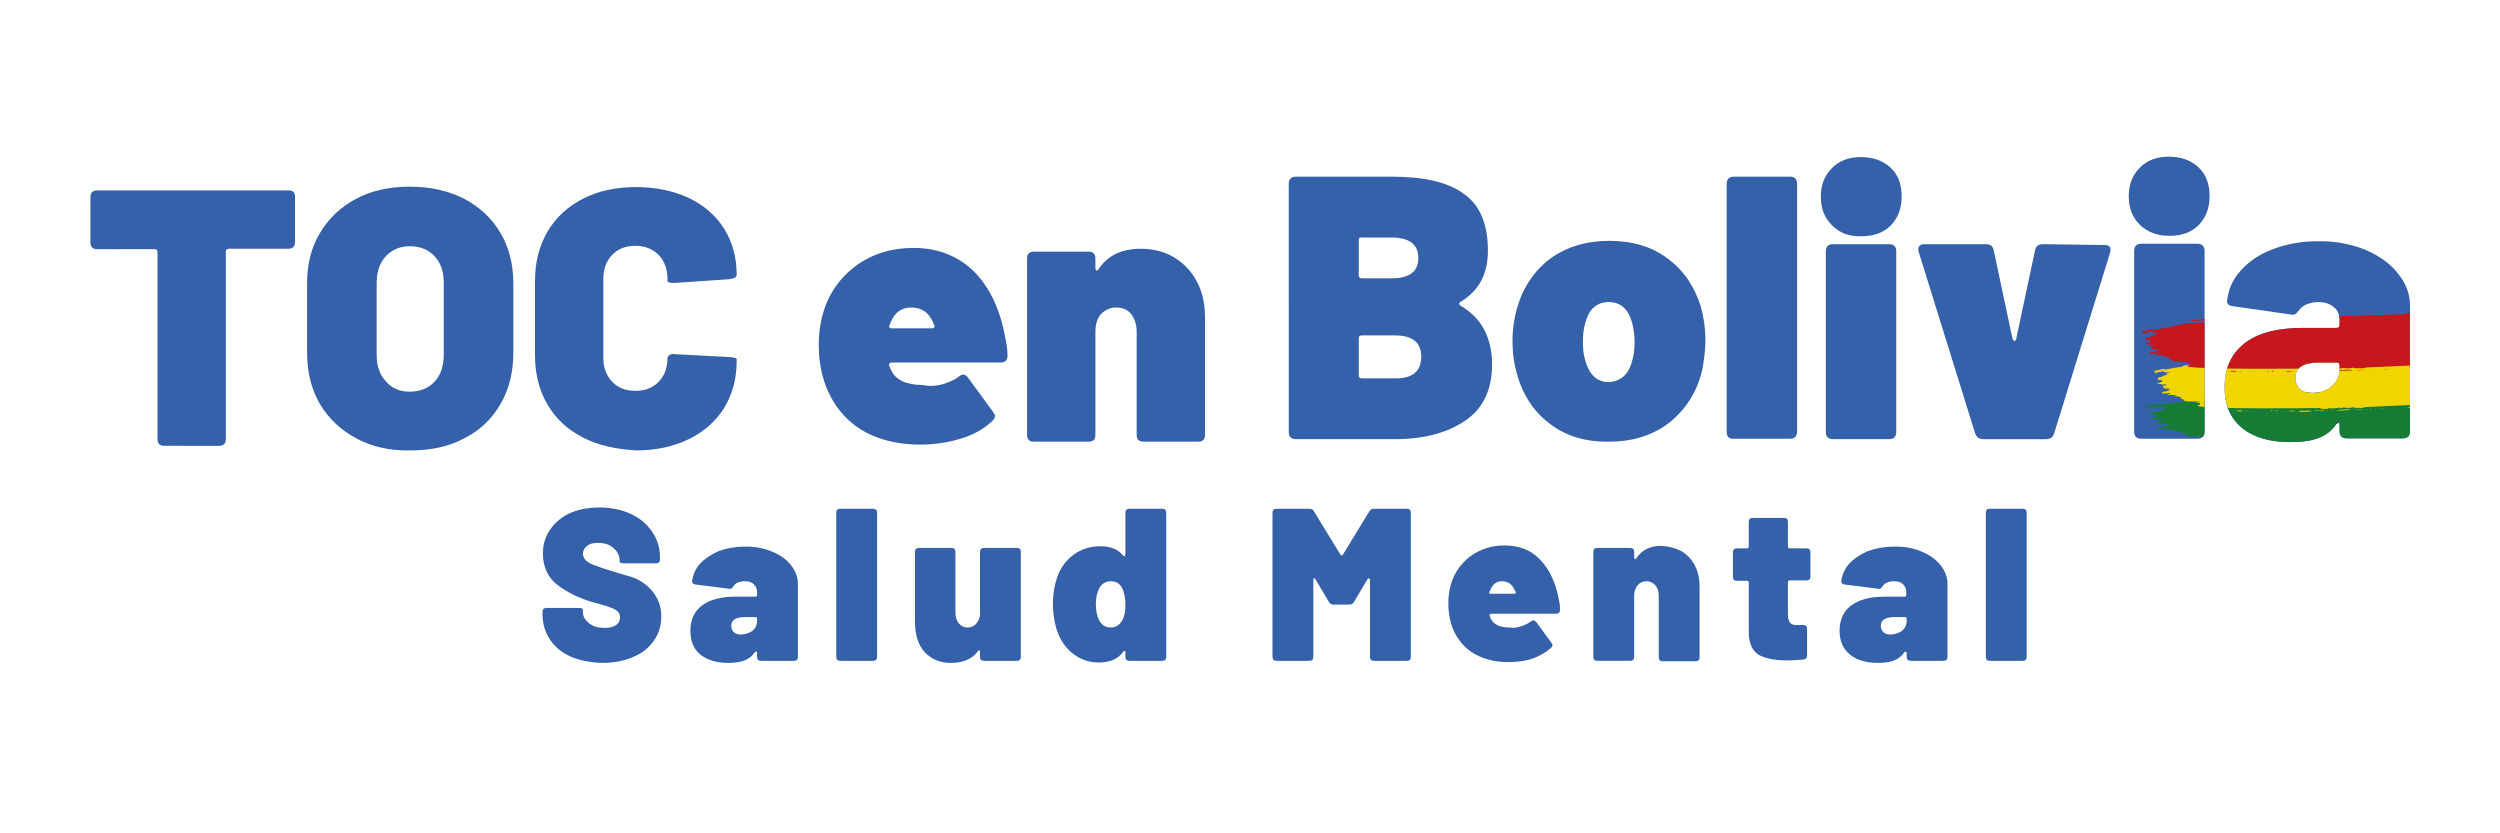 <?xml version="1.0" encoding="utf-8"?>
<!-- Generator: Adobe Illustrator 25.2.1, SVG Export Plug-In . SVG Version: 6.00 Build 0)  -->
<svg version="1.1" id="Capa_8" xmlns="http://www.w3.org/2000/svg" xmlns:xlink="http://www.w3.org/1999/xlink" x="0px" y="0px"
	 viewBox="0 0 600 200" style="enable-background:new 0 0 600 200;" xml:space="preserve">
<style type="text/css">
	.st0{fill:#3461AA;}
	.st1{clip-path:url(#SVGID_2_);fill:#3461AA;}
	.st2{clip-path:url(#SVGID_4_);}
	.st3{fill-rule:evenodd;clip-rule:evenodd;fill:#167C35;}
	.st4{clip-path:url(#SVGID_6_);}
	.st5{fill-rule:evenodd;clip-rule:evenodd;fill:#F1D500;}
	.st6{clip-path:url(#SVGID_8_);}
	.st7{fill-rule:evenodd;clip-rule:evenodd;fill:#C6161E;}
</style>
<g>
	<g>
		<g>
			<g>
				<path class="st0" d="M350.2,72.9c0,0.2,0.1,0.3,0.4,0.5c2.5,1.5,4.4,3.4,5.6,5.7c1.2,2.3,1.9,5.1,1.9,8.3
					c0,6.2-2.2,10.7-6.5,13.6c-4.3,2.9-9.9,4.4-16.8,4.4h-23.8c-1.1,0-1.7-0.6-1.7-1.7V44.1c0-1.1,0.6-1.7,1.7-1.7h23
					c7.7,0,13.5,1.3,17.3,4.1c3.9,2.7,5.8,7.3,5.8,13.7c0,5.6-2.2,9.6-6.5,12.2C350.3,72.6,350.2,72.7,350.2,72.9z M326.1,57.6v8.5
					c0,0.5,0.3,0.7,0.7,0.7h7.1c4.4,0,6.5-1.6,6.5-4.9c0-3.3-2.2-4.9-6.5-4.9h-7.1C326.3,56.9,326.1,57.2,326.1,57.6z M341.1,85.6
					c0-3.4-2.1-5.1-6.3-5.1h-8c-0.5,0-0.7,0.3-0.7,0.7v8.9c0,0.5,0.3,0.7,0.7,0.7h7.9C339,90.9,341.1,89.1,341.1,85.6z"/>
				<path class="st0" d="M371.7,101.5c-3.9-3-6.5-7.2-7.8-12.4c-0.6-2.2-0.9-4.5-0.9-7.2c0-2.9,0.4-5.6,1.1-8
					c1.4-4.9,4.1-8.9,7.9-11.8c3.9-2.8,8.6-4.3,14.2-4.3s10.3,1.4,14.1,4.3c3.8,2.8,6.4,6.7,7.9,11.5c0.7,2.5,1.1,5.2,1.1,8
					c0,2.3-0.3,4.5-0.7,6.9c-1.2,5.4-3.9,9.6-7.8,12.8c-3.9,3.1-8.8,4.7-14.6,4.7C380.4,106.1,375.6,104.6,371.7,101.5z M389.9,90.1
					c1-1,1.6-2.4,2-4.2c0.3-1.1,0.4-2.5,0.4-4c0-1.4-0.2-2.7-0.5-4.1c-0.9-3.6-2.8-5.3-5.7-5.3c-3,0-4.9,1.8-5.7,5.3
					c-0.3,1-0.5,2.4-0.5,4.1c0,1.5,0.1,2.9,0.4,4c0.9,3.8,2.8,5.8,5.8,5.8C387.7,91.6,388.9,91.1,389.9,90.1z"/>
				<path class="st0" d="M414.4,103.7V44.1c0-1.1,0.6-1.7,1.7-1.7h13.5c1.1,0,1.7,0.6,1.7,1.7v59.5c0,1.1-0.6,1.7-1.7,1.7h-13.5
					C415,105.4,414.4,104.8,414.4,103.7z"/>
				<path class="st0" d="M439.7,54.1c-1.8-1.8-2.7-4-2.7-6.9s0.9-5.1,2.7-6.9c1.8-1.8,4.1-2.6,7-2.6c2.9,0,5.3,0.9,7.1,2.6
					s2.6,4,2.6,6.9s-0.9,5.1-2.6,6.9c-1.8,1.8-4.1,2.6-7.1,2.6C443.8,56.8,441.5,55.9,439.7,54.1z M438.2,103.7V60.3
					c0-1.1,0.6-1.7,1.7-1.7h13.5c1.1,0,1.7,0.6,1.7,1.7v43.4c0,1.1-0.6,1.7-1.7,1.7h-13.5C438.8,105.4,438.2,104.8,438.2,103.7z"/>
				<path class="st0" d="M474,103.9l-13.5-43.4c-0.1-0.2-0.1-0.4-0.1-0.6c0-0.9,0.5-1.3,1.5-1.3h14.7c1.1,0,1.7,0.5,1.9,1.5
					l4.5,21.2c0.1,0.3,0.3,0.5,0.5,0.5c0.2,0,0.4-0.2,0.4-0.5l4.5-21.2c0.2-1,0.8-1.5,1.9-1.5l14.8,0.2c1.2,0,1.7,0.6,1.3,1.9
					l-13.4,43.3c-0.3,1-1,1.4-2,1.4H476C475,105.4,474.3,104.9,474,103.9z"/>
			</g>
		</g>
		<g>
			<g>
				<defs>
					<path id="SVGID_1_" d="M513.6,54c-1.8-1.8-2.7-4-2.7-6.9s0.9-5.1,2.7-6.9c1.8-1.8,4.1-2.6,7-2.6c2.9,0,5.3,0.9,7.1,2.6
						c1.8,1.8,2.6,4,2.6,6.9s-0.9,5.1-2.6,6.9c-1.8,1.8-4.1,2.6-7.1,2.6C517.7,56.6,515.4,55.7,513.6,54z M512.2,103.5V60.2
						c0-1.1,0.6-1.7,1.7-1.7h13.5c1.1,0,1.7,0.6,1.7,1.7v43.4c0,1.1-0.6,1.7-1.7,1.7h-13.5C512.7,105.3,512.2,104.7,512.2,103.5z
						 M567.3,59.8c3.4,1.4,6.1,3.2,8.1,5.7c2,2.4,3,5,3,7.8v30.2c0,1.1-0.6,1.7-1.7,1.7h-13.5c-1.1,0-1.7-0.6-1.7-1.7V102
						c0-0.3-0.1-0.5-0.2-0.5s-0.4,0.1-0.6,0.3c-1,1.5-2.4,2.6-4.2,3.3c-1.8,0.7-4,1-6.8,1c-4.9,0-8.8-1.1-11.6-3.4
						c-2.8-2.3-4.2-5.5-4.2-9.8c0-4.5,1.6-8,4.8-10.5c3.2-2.5,7.9-3.7,14-3.7h8.1c0.5,0,0.7-0.3,0.7-0.7v-1.3c0-1.2-0.5-2.3-1.4-3
						c-0.9-0.8-2.2-1.2-3.7-1.2c-1,0-1.9,0.2-2.7,0.5c-0.8,0.3-1.4,0.8-1.8,1.3c-0.4,0.5-0.7,0.8-0.9,1c-0.3,0.2-0.6,0.3-1.1,0.2
						L536,73.5c-1.1-0.1-1.6-0.6-1.5-1.3c0.3-2.7,1.3-5.1,3.3-7.3s4.5-3.9,7.7-5.1c3.2-1.2,6.7-1.9,10.6-1.9
						C560.1,57.8,563.9,58.5,567.3,59.8z M559.6,92.7c1.2-1,1.9-2.4,1.9-4.1v-0.9c0-0.5-0.3-0.7-0.7-0.7h-4.2
						c-3.8,0-5.7,1.2-5.7,3.7c0,1.1,0.4,2,1,2.6c0.7,0.7,1.7,1,3,1C556.8,94.3,558.4,93.8,559.6,92.7z"/>
				</defs>
				<clipPath id="SVGID_2_">
					<use xlink:href="#SVGID_1_"  style="overflow:visible;"/>
				</clipPath>
				<path class="st1" d="M513.6,54c-1.8-1.8-2.7-4-2.7-6.9s0.9-5.1,2.7-6.9c1.8-1.8,4.1-2.6,7-2.6c2.9,0,5.3,0.9,7.1,2.6
					c1.8,1.8,2.6,4,2.6,6.9s-0.9,5.1-2.6,6.9c-1.8,1.8-4.1,2.6-7.1,2.6C517.7,56.6,515.4,55.7,513.6,54z M512.2,103.5V60.2
					c0-1.1,0.6-1.7,1.7-1.7h13.5c1.1,0,1.7,0.6,1.7,1.7v43.4c0,1.1-0.6,1.7-1.7,1.7h-13.5C512.7,105.3,512.2,104.7,512.2,103.5z
					 M567.3,59.8c3.4,1.4,6.1,3.2,8.1,5.7c2,2.4,3,5,3,7.8v30.2c0,1.1-0.6,1.7-1.7,1.7h-13.5c-1.1,0-1.7-0.6-1.7-1.7V102
					c0-0.3-0.1-0.5-0.2-0.5s-0.4,0.1-0.6,0.3c-1,1.5-2.4,2.6-4.2,3.3c-1.8,0.7-4,1-6.8,1c-4.9,0-8.8-1.1-11.6-3.4
					c-2.8-2.3-4.2-5.5-4.2-9.8c0-4.5,1.6-8,4.8-10.5c3.2-2.5,7.9-3.7,14-3.7h8.1c0.5,0,0.7-0.3,0.7-0.7v-1.3c0-1.2-0.5-2.3-1.4-3
					c-0.9-0.8-2.2-1.2-3.7-1.2c-1,0-1.9,0.2-2.7,0.5c-0.8,0.3-1.4,0.8-1.8,1.3c-0.4,0.5-0.7,0.8-0.9,1c-0.3,0.2-0.6,0.3-1.1,0.2
					L536,73.5c-1.1-0.1-1.6-0.6-1.5-1.3c0.3-2.7,1.3-5.1,3.3-7.3s4.5-3.9,7.7-5.1c3.2-1.2,6.7-1.9,10.6-1.9
					C560.1,57.8,563.9,58.5,567.3,59.8z M559.6,92.7c1.2-1,1.9-2.4,1.9-4.1v-0.9c0-0.5-0.3-0.7-0.7-0.7h-4.2c-3.8,0-5.7,1.2-5.7,3.7
					c0,1.1,0.4,2,1,2.6c0.7,0.7,1.7,1,3,1C556.8,94.3,558.4,93.8,559.6,92.7z"/>
			</g>
			<g>
				<defs>
					<path id="SVGID_3_" d="M513.6,54c-1.8-1.8-2.7-4-2.7-6.9s0.9-5.1,2.7-6.9c1.8-1.8,4.1-2.6,7-2.6c2.9,0,5.3,0.9,7.1,2.6
						c1.8,1.8,2.6,4,2.6,6.9s-0.9,5.1-2.6,6.9c-1.8,1.8-4.1,2.6-7.1,2.6C517.7,56.6,515.4,55.7,513.6,54z M512.2,103.5V60.2
						c0-1.1,0.6-1.7,1.7-1.7h13.5c1.1,0,1.7,0.6,1.7,1.7v43.4c0,1.1-0.6,1.7-1.7,1.7h-13.5C512.7,105.3,512.2,104.7,512.2,103.5z
						 M567.3,59.8c3.4,1.4,6.1,3.2,8.1,5.7c2,2.4,3,5,3,7.8v30.2c0,1.1-0.6,1.7-1.7,1.7h-13.5c-1.1,0-1.7-0.6-1.7-1.7V102
						c0-0.3-0.1-0.5-0.2-0.5s-0.4,0.1-0.6,0.3c-1,1.5-2.4,2.6-4.2,3.3c-1.8,0.7-4,1-6.8,1c-4.9,0-8.8-1.1-11.6-3.4
						c-2.8-2.3-4.2-5.5-4.2-9.8c0-4.5,1.6-8,4.8-10.5c3.2-2.5,7.9-3.7,14-3.7h8.1c0.5,0,0.7-0.3,0.7-0.7v-1.3c0-1.2-0.5-2.3-1.4-3
						c-0.9-0.8-2.2-1.2-3.7-1.2c-1,0-1.9,0.2-2.7,0.5c-0.8,0.3-1.4,0.8-1.8,1.3c-0.4,0.5-0.7,0.8-0.9,1c-0.3,0.2-0.6,0.3-1.1,0.2
						L536,73.5c-1.1-0.1-1.6-0.6-1.5-1.3c0.3-2.7,1.3-5.1,3.3-7.3s4.5-3.9,7.7-5.1c3.2-1.2,6.7-1.9,10.6-1.9
						C560.1,57.8,563.9,58.5,567.3,59.8z M559.6,92.7c1.2-1,1.9-2.4,1.9-4.1v-0.9c0-0.5-0.3-0.7-0.7-0.7h-4.2
						c-3.8,0-5.7,1.2-5.7,3.7c0,1.1,0.4,2,1,2.6c0.7,0.7,1.7,1,3,1C556.8,94.3,558.4,93.8,559.6,92.7z"/>
				</defs>
				<clipPath id="SVGID_4_">
					<use xlink:href="#SVGID_3_"  style="overflow:visible;"/>
				</clipPath>
				<g class="st2">
					<g>
						<path class="st3" d="M515.3,97.3c0.3,0.1,0.2,0.1,2.5-0.3c1.4-0.2,1.2,0.2,1,0.2c-0.4,0.1-0.6,0.1-0.7,0.3
							c0.1,0,0.3,0.1,0.4,0.2c0.3,0.1,1.1,0.1,1.5,0c0.1,0,0.3-0.1,0.4,0c-0.1,0.1-0.3,0.1-0.4,0.1c-0.4,0.2-0.9,0.1-0.9,0.2
							c0,0.1,0.4,0.1,0.5,0.2c0,0.2-0.4,0.1-1.1,0.3c-0.8,0.3-0.7,0.4-1.4,0.4c-0.1,0-0.5,0-0.5,0.2c-0.3,0.5-0.3,0.5-0.2,0.5
							c0.5,0.1,1-0.2,1.4,0.1c0.1,0.1,0.2,0.3-0.5,0.4c-0.4,0.1-2.3,0.5-0.6,0.4c0.5,0,0.6,0.2,1.1,0.2c1.1-0.1,1-0.1,1.2,0
							c0.1,0,0.1,0.1,0,0.1c-0.6,0.2-1.4,0.1-1.1,0.4c0.6,0.6,0.5,0.4,2.2,0.5c0.4,0-0.1,0.5-0.8,0.6c-0.8,0.1-1,0-1.6,0.3
							c-0.1,0-0.1,0.2,0.1,0.2c1.6,0.1,1.5-0.1,2.4-0.1c0.2,0,0.3,0.2,0.1,0.2c-0.8,0.2-0.7,0.1-1.2,0.2c-0.2-0.1,0.2,0.1,0.6,0.1
							c0.6-0.1,1.1,0,1.6,0c0.3,0,0.5,0.1,0.7,0.1c0.5,0.2,0.5,0.1,0.9,0.3l0,0c0,0,0,0,0.1,0l0,0c0,0,0.1,0,0.6,0.1
							c0.7,0.1-0.3,0.4,0.2,0.4c0.8,0.1,1,0.1,1.1,0.4c0.1,0.3,0.3,0.2,5.3,0.3c0.1,0,0.1,0.1,0,0.1c-0.3,0.1-1-0.1-0.9,0.1
							c0,0.1,0.2,0.1,0.4,0.1c0.4,0,0.6,0,0.6,0.3c0.1,0.2-0.1,0.2-0.5,0.2c-0.4,0.1-0.1,0.3,0.2,0.3c3.7,0.7,38.1,0.5,41,0.4
							c0.1,0,0.2,0,0.3,0c1,0.2,2.9,0,3.3,0.1c0.7,0.1,0.9-0.1,1.4,0c0.8,0.1,1.1-0.3,2.1-0.1c0.6,0.1,0.8-0.2,1.2-0.1
							c0.5,0.1,0.7,0.1,1.8,0.1c0.9,0,1-0.3,1.6-0.1c0.7,0.2,1.5,0,2.7,0.1c0.6,0,0.6-0.1,1.2-0.2c0.1,0,15-0.5,15-0.5
							c6.4-0.3,5.3,0.2,5.2,0.2c-4.4,0.2-4.6,0-4.7,0.3c-0.1,0.2,0.4,0.2,0.7,0.2c0.6,0,0.5,0.3,1,0.3c0.6,0,1.4-0.1,3.2-0.1
							c1.5,0.1,2.8,0,6.9,0c0.7,0,2.1,0.1,2.4-0.2c0.6-0.6,0.3-0.6,0.1-0.8c-0.1-0.1,0.1-0.3,0.2-0.3c0.4-0.1,0.9-0.2,1.1-0.3
							c0.2-0.1,0.5-0.1,0.6-0.2c0.3-0.3,0.3-0.2,0.6-0.4c0.6-0.3-0.1-0.4,0.4-0.6c0.2-0.1,0.4-0.1,0.4-0.3c0.1-0.3,0.4-0.3,0.4-0.5
							c0.1-0.3,0.5-0.7,0.6-0.8c0.2-0.3,0.2-0.4-0.5-1.2c-0.1-0.2,0.2-0.2,0.4-0.4c0.2-0.2,0.1-0.4,0.4-0.7c0.1-0.1,0-0.1,0-0.2
							c-0.1-0.3-0.1-0.5-0.1-0.7c0.1-0.2,0.3-0.2,0.5-0.2c0.4-0.2,0.1-0.3,0.1-0.5c-0.1-0.4,0.5-0.3,0.2-0.5
							c-0.3-0.2-0.3-0.1-0.6-0.3c-0.5-0.4,0.2-0.3,0.2-0.7c0-0.1-0.3-0.3,0.2-0.4c0.4-0.1,0.6-0.3,0.6-0.5c0-0.4,0.3-0.4-0.2-0.8
							c-0.3-0.3-0.2-0.4-0.5-0.5c-0.4-0.2-0.1-0.6-1.5-0.9c-0.9-0.2-1.4-0.2-1.9-0.5c-0.1-0.1-0.3-0.1-1.5-0.3c-1-0.2-0.9-0.1-2-0.1
							c-1.2-0.1-2-0.2-2.9,0.1c-0.8,0.2-1.1-0.2-1.4-0.2c-0.9-0.1-1.8-0.2-2.1,0.1c-0.2,0.2-0.4-0.1-0.5-0.2
							c-0.3,0.1-0.5,0.1-0.8,0.1c-0.5,0.2-0.6,0.2-2.1,0.2c-0.3,0-0.6-0.2-1,0.1c-0.5,0.2-0.8-0.1-1-0.1c-0.5,0.1-1,0-1.5,0.1
							c-0.2,0-0.4,0-0.5,0c-0.2,0-0.4,0.1-0.6,0.1c-0.2,0-0.4,0-0.5,0c-0.2,0-0.3,0.1-0.5,0.1c-0.2-0.1-0.4,0.1-0.6,0.1
							c-0.2,0-0.4,0-0.5,0.1s-0.3,0.1-0.5,0.1c-1.1-0.2-1.2-0.1-1.8-0.1c-0.1,0-0.2,0.1-0.2,0.1c-0.2,0.1-0.4,0.1-0.6,0.1
							c-1,0-0.9-0.2-1.4-0.1c-1.2,0.2-27.5,0.5-27.6,0.5c-1.4,0-2,0.3-3.3,0.2c-0.1,0-0.3,0-0.4,0c-0.9,0.1-1.8,0-2.7-0.1
							c0,0-2.2,0.1-3.3,0.1c-7.5,0.1-12.7-0.1-14.6,0.2c-0.4,0.1-0.8,0.1-5.5,0.1c-0.4,0-5.9,0.3-5.9,0.5c0,0.1,0.7,0.1,1.4,0
							c0.4-0.1,7.6-0.1,7.7-0.1c0.3,0.1,0.2,0.2,0,0.2c-1,0.2-2.8,0.1-3.5,0.2c-0.8,0.1-2.3,0-4.1,0.2c-4.3,0.3-2.4,0-4.4,0.4
							c-0.1,0-0.3,0.1-0.4,0.1c-0.7,0-1.2,0.2-1.9,0.2c-0.3,0-0.5,0.2-0.9,0.3c-0.2,0-5.6,0.7-5.6,0.7c-0.4,0.1-0.2,0.3-0.8,0.4
							c-2.2,0.4-1.8,0.2-2.5,0.5C515.2,97.2,515.2,97.3,515.3,97.3z M531.3,104.9c0.3-0.1,0.4,0.1,0.3,0.1
							C531.4,105,531.2,104.9,531.3,104.9z"/>
						<path class="st3" d="M581.7,106.7c0,0.1-0.1,0.1-0.1,0.1c-0.3,0-3.8,0.2-4.7,0.1C577,106.8,581.7,106.5,581.7,106.7z"/>
						<path class="st3" d="M564.3,107c0.5,0,1-0.1,1.5,0c0.3,0,0.5,0,0.8,0c2.4-0.2,2,0.1,1.8,0.1c-1,0.1-1.5,0.2-4.1,0.1
							C564.2,107,564.3,107,564.3,107z"/>
						<path class="st3" d="M569.7,106.9c2.7,0,2.1-0.2,2.9-0.1c0.1,0,0.2,0.1-0.1,0.1c-0.7,0.1-1.2,0-2.2,0.1
							C569.1,107,569.6,106.9,569.7,106.9z"/>
						<path class="st3" d="M571.3,106.5c0.1-0.1,0.1-0.1,0.2-0.1c2,0,2-0.2,2.3-0.1c0.2,0.1,0.3,0.2,0.1,0.2
							C573.2,106.6,571.8,106.6,571.3,106.5z"/>
						<path class="st3" d="M583.7,106.7c1.3,0,1.5,0.1,2-0.1c0.1,0,0.8,0.2-2.1,0.2C583.4,106.8,583.5,106.7,583.7,106.7z"/>
						<path class="st3" d="M562.8,107c0.2,0,0.2,0.1,0.1,0.1c-0.3,0-0.5,0-0.6,0c-0.6,0-0.9,0.1-1.2-0.1
							C561.2,106.9,562.1,107,562.8,107z"/>
						<path class="st3" d="M543.9,106.9c0.5,0.1,0.9-0.1,1.1,0.1c-0.1,0-0.1,0.1-0.1,0.1c-1,0-2.1,0-2-0.1
							C543.1,106.9,543.7,106.9,543.9,106.9z"/>
						<path class="st3" d="M601.7,106.1c0.7-0.1,0.6,0.2,0.1,0.2C600.9,106.2,600.5,106.2,601.7,106.1z"/>
						<path class="st3" d="M522,103.5c0.4-0.1,0.6-0.1,1-0.1C522.7,103.6,522.3,103.6,522,103.5z"/>
						<path class="st3" d="M555.2,107c-0.1,0.1-0.4,0.1-0.6,0C554.8,106.8,555.3,106.9,555.2,107z"/>
						<path class="st3" d="M573.6,106.8c0.1,0,0.1-0.1,0.1-0.1C574.7,106.7,573.9,107,573.6,106.8z"/>
						<path class="st3" d="M587.2,106.6C587.6,106.5,587.9,106.6,587.2,106.6C587.1,106.7,587,106.6,587.2,106.6z"/>
						<path class="st3" d="M592.4,106.5c0.2,0,0.4-0.1,0.4,0.1C592,106.6,592,106.5,592.4,106.5z"/>
						<path class="st3" d="M546.4,107c0.2,0,0.2,0.1,0.1,0.1C545.8,107.1,545.8,106.9,546.4,107z"/>
						<path class="st3" d="M517.5,97.5C517.5,97.5,517.4,97.5,517.5,97.5c0.2-0.1,0.5-0.1,0.6,0C518.1,97.5,517.8,97.5,517.5,97.5z"
							/>
						<path class="st3" d="M594.2,106.4C594.2,106.4,594.2,106.4,594.2,106.4c-0.1,0.1-0.1,0.1-0.2,0.1
							C593.9,106.4,594.1,106.4,594.2,106.4z"/>
						<path class="st3" d="M569.8,106.5c0.1-0.1,0.4-0.1,0.5,0C570.3,106.6,569.7,106.6,569.8,106.5z"/>
						<path class="st3" d="M575.4,106.8c0.1-0.1,0.4-0.1,0.4,0.1C575.8,106.9,575.3,106.9,575.4,106.8z"/>
						<path class="st3" d="M556.6,106.9c0.3,0,0.3,0.2,0,0.2c-0.1,0-0.3,0-0.3-0.1C556.3,106.9,556.6,106.9,556.6,106.9z"/>
						<path class="st3" d="M597.5,106.3C597.4,106.3,597.4,106.3,597.5,106.3C597.7,106.2,597.6,106.3,597.5,106.3z"/>
						<path class="st3" d="M585.1,106.3c0-0.1,0-0.1,0.1-0.1C585.2,106.4,585.2,106.3,585.1,106.3z"/>
						<path class="st3" d="M590.5,106.5c0,0.1-0.3,0.1-0.3,0S590.5,106.5,590.5,106.5z"/>
						<path class="st3" d="M578.2,106.4c0.2-0.1,0.4,0,0.2,0.1C578.2,106.5,578.1,106.4,578.2,106.4z"/>
						<path class="st3" d="M588.7,106.6c-0.1,0.1,0,0.1-0.3,0.1C588.4,106.7,588.4,106.5,588.7,106.6z"/>
						<path class="st3" d="M550.9,107c0.1,0,0.1,0,0.1,0H550.9C550.9,107.1,550.8,107.1,550.9,107C550.7,107,550.8,107,550.9,107z"
							/>
						<path class="st3" d="M549,107c0.3,0,0.3,0.1,0.2,0.1C548.9,107.1,548.9,107,549,107z"/>
						<path class="st3" d="M595.2,106.4h0.1C595.3,106.4,595.4,106.4,595.2,106.4z"/>
						<path class="st3" d="M542.1,106.9c0.1,0,0.1,0,0.1,0.1l-0.1,0.1c-0.1,0-0.2,0-0.2-0.1C542,106.9,542,106.9,542.1,106.9z"/>
						<path class="st3" d="M519.1,103C519.1,103,519,103,519.1,103L519.1,103z"/>
					</g>
				</g>
			</g>
			<g>
				<defs>
					<path id="SVGID_5_" d="M513.6,54c-1.8-1.8-2.7-4-2.7-6.9s0.9-5.1,2.7-6.9c1.8-1.8,4.1-2.6,7-2.6c2.9,0,5.3,0.9,7.1,2.6
						c1.8,1.8,2.6,4,2.6,6.9s-0.9,5.1-2.6,6.9c-1.8,1.8-4.1,2.6-7.1,2.6C517.7,56.6,515.4,55.7,513.6,54z M512.2,103.5V60.2
						c0-1.1,0.6-1.7,1.7-1.7h13.5c1.1,0,1.7,0.6,1.7,1.7v43.4c0,1.1-0.6,1.7-1.7,1.7h-13.5C512.7,105.3,512.2,104.7,512.2,103.5z
						 M567.3,59.8c3.4,1.4,6.1,3.2,8.1,5.7c2,2.4,3,5,3,7.8v30.2c0,1.1-0.6,1.7-1.7,1.7h-13.5c-1.1,0-1.7-0.6-1.7-1.7V102
						c0-0.3-0.1-0.5-0.2-0.5s-0.4,0.1-0.6,0.3c-1,1.5-2.4,2.6-4.2,3.3c-1.8,0.7-4,1-6.8,1c-4.9,0-8.8-1.1-11.6-3.4
						c-2.8-2.3-4.2-5.5-4.2-9.8c0-4.5,1.6-8,4.8-10.5c3.2-2.5,7.9-3.7,14-3.7h8.1c0.5,0,0.7-0.3,0.7-0.7v-1.3c0-1.2-0.5-2.3-1.4-3
						c-0.9-0.8-2.2-1.2-3.7-1.2c-1,0-1.9,0.2-2.7,0.5c-0.8,0.3-1.4,0.8-1.8,1.3c-0.4,0.5-0.7,0.8-0.9,1c-0.3,0.2-0.6,0.3-1.1,0.2
						L536,73.5c-1.1-0.1-1.6-0.6-1.5-1.3c0.3-2.7,1.3-5.1,3.3-7.3s4.5-3.9,7.7-5.1c3.2-1.2,6.7-1.9,10.6-1.9
						C560.1,57.8,563.9,58.5,567.3,59.8z M559.6,92.7c1.2-1,1.9-2.4,1.9-4.1v-0.9c0-0.5-0.3-0.7-0.7-0.7h-4.2
						c-3.8,0-5.7,1.2-5.7,3.7c0,1.1,0.4,2,1,2.6c0.7,0.7,1.7,1,3,1C556.8,94.3,558.4,93.8,559.6,92.7z"/>
				</defs>
				<clipPath id="SVGID_6_">
					<use xlink:href="#SVGID_5_"  style="overflow:visible;"/>
				</clipPath>
				<g class="st4">
					<g>
						<path class="st5" d="M517.1,88.9c0.2,0.1,0.1,0.1,1.8-0.3c1-0.2,0.8,0.2,0.7,0.2c-0.3,0.1-0.4,0.1-0.5,0.3
							c0.1,0,0.2,0.1,0.3,0.2c0.2,0.1,0.8,0.1,1.1,0c0.1,0,0.2-0.1,0.3,0c-0.1,0.1-0.2,0.1-0.3,0.1c-0.3,0.2-0.6,0.1-0.6,0.2
							c0,0.1,0.3,0.1,0.3,0.2c0,0.2-0.3,0.1-0.8,0.3c-0.6,0.3-0.5,0.4-1,0.4c-0.1,0-0.3,0-0.4,0.2c-0.2,0.5-0.2,0.5-0.1,0.5
							c0.4,0.1,0.7-0.2,1,0.1c0.1,0.1,0.2,0.3-0.3,0.4c-0.3,0.1-1.6,0.5-0.4,0.4c0.4,0,0.4,0.2,0.8,0.2c0.8-0.1,0.7-0.1,0.9,0
							c0.1,0,0.1,0.1,0,0.1c-0.4,0.2-1,0.1-0.8,0.4c0.4,0.6,0.4,0.4,1.5,0.5c0.3,0-0.1,0.5-0.6,0.6c-0.6,0.1-0.7,0-1.1,0.3
							c-0.1,0-0.1,0.2,0.1,0.2c1.1,0.1,1.1-0.1,1.7-0.1c0.2,0,0.2,0.2,0.1,0.2c-0.6,0.2-0.5,0.1-0.8,0.2c-0.1-0.1,0.2,0.1,0.4,0.1
							c0.4-0.1,0.8,0,1.2,0c0.2,0,0.4,0.1,0.5,0.1c0.4,0.2,0.3,0.1,0.7,0.3l0,0c0,0,0,0,0.1,0l0,0c0,0,0.1,0,0.4,0.1
							c0.5,0.1-0.2,0.4,0.1,0.4c0.5,0.1,0.7,0.1,0.8,0.4c0.1,0.3,0.2,0.2,3.8,0.3c0.1,0,0.1,0.1,0,0.1c-0.2,0.1-0.7-0.1-0.7,0.1
							c0,0.1,0.2,0.1,0.3,0.1c0.3,0,0.4,0,0.4,0.3c0.1,0.2-0.1,0.2-0.4,0.2c-0.3,0.1-0.1,0.3,0.1,0.3c2.6,0.7,27,0.5,29,0.4
							c0.1,0,0.1,0,0.2,0c0.7,0.2,2.1,0,2.3,0.1c0.5,0.1,0.7-0.1,1,0c0.6,0.1,0.8-0.3,1.5-0.1c0.5,0.1,0.6-0.2,0.9-0.1
							c0.4,0.1,0.5,0.1,1.2,0.1c0.6,0,0.7-0.3,1.1-0.1c0.5,0.2,1,0,1.9,0.1c0.4,0,0.4-0.1,0.9-0.2c0.1,0,10.6-0.5,10.6-0.5
							c4.6-0.3,3.8,0.2,3.7,0.2c-3.1,0.2-3.2,0-3.4,0.3c-0.1,0.2,0.3,0.2,0.5,0.2c0.4,0,0.3,0.3,0.7,0.3c0.5,0,1-0.1,2.3-0.1
							c1,0.1,2,0,4.9,0c0.5,0,1.5,0.1,1.6-0.2c0.5-0.6,0.2-0.6,0.1-0.8c-0.1-0.1,0-0.3,0.1-0.3c0.3-0.1,0.6-0.2,0.8-0.3
							c0.2-0.1,0.3-0.1,0.4-0.2c0.2-0.3,0.2-0.2,0.4-0.4c0.4-0.3-0.1-0.4,0.3-0.6c0.2-0.1,0.3-0.1,0.3-0.3c0.1-0.3,0.3-0.3,0.3-0.5
							c0.1-0.3,0.4-0.7,0.4-0.8c0.2-0.3,0.1-0.4-0.3-1.2c-0.1-0.2,0.2-0.2,0.3-0.4c0.2-0.2,0.1-0.4,0.3-0.7c0-0.1,0-0.1,0-0.2
							c-0.1-0.3-0.1-0.5-0.1-0.7c0-0.2,0.2-0.2,0.3-0.2c0.3-0.2,0.1-0.3,0.1-0.5c-0.1-0.4,0.4-0.3,0.2-0.5c-0.2-0.2-0.2-0.1-0.4-0.3
							c-0.3-0.4,0.1-0.3,0.1-0.7c0-0.1-0.2-0.3,0.2-0.4c0.3-0.1,0.4-0.3,0.4-0.5c0-0.4,0.2-0.4-0.1-0.8c-0.2-0.3-0.2-0.4-0.3-0.5
							c-0.3-0.2-0.1-0.6-1-0.9c-0.6-0.2-1-0.2-1.3-0.5c-0.1-0.1-0.2-0.1-1.1-0.3c-0.7-0.2-0.6-0.1-1.4-0.1c-0.9-0.1-1.4-0.2-2.1,0.1
							c-0.5,0.2-0.8-0.2-1-0.2c-0.7-0.1-1.2-0.2-1.4,0.1c-0.1,0.2-0.3-0.1-0.3-0.2c-0.2,0.1-0.4,0.1-0.6,0.1
							c-0.3,0.2-0.4,0.2-1.4,0.2c-0.2,0-0.4-0.2-0.7,0.1c-0.3,0.2-0.6-0.1-0.7-0.1c-0.4,0.1-0.7,0-1.1,0.1c-0.1,0-0.3,0-0.4,0
							c-0.2,0-0.3,0.1-0.5,0.1c-0.1,0-0.3,0-0.4,0c-0.1,0-0.2,0.1-0.4,0.1c-0.2-0.1-0.3,0.1-0.4,0.1c-0.1,0-0.3,0-0.4,0.1
							c-0.1,0.1-0.2,0.1-0.4,0.1c-0.8-0.2-0.9-0.1-1.2-0.1c-0.1,0-0.1,0.1-0.2,0.1c-0.2,0.1-0.3,0.1-0.4,0.1c-0.7,0-0.6-0.2-1-0.1
							c-0.8,0.2-19.4,0.5-19.5,0.5c-1,0-1.4,0.3-2.3,0.2c-0.1,0-0.2,0-0.3,0c-0.6,0.1-1.3,0-1.9-0.1c0,0-1.5,0.1-2.4,0.1
							c-5.3,0.1-9-0.1-10.3,0.2c-0.3,0.1-0.5,0.1-3.9,0.1c-0.3,0-4.2,0.3-4.1,0.5c0,0.1,0.5,0.1,1,0c0.3-0.1,5.4-0.1,5.4-0.1
							c0.2,0.1,0.1,0.2,0,0.2c-0.7,0.2-2,0.1-2.4,0.2c-0.6,0.1-1.6,0-2.9,0.2c-3,0.3-1.7,0-3.1,0.4c-0.1,0-0.2,0.1-0.3,0.1
							c-0.5,0-0.9,0.2-1.3,0.2c-0.2,0-0.3,0.2-0.7,0.3c-0.2,0-4,0.7-4,0.7c-0.3,0.1-0.1,0.3-0.6,0.4c-1.5,0.4-1.2,0.2-1.8,0.5
							C517,88.8,517,88.9,517.1,88.9z M528.4,96.5c0.2-0.1,0.3,0.1,0.2,0.1C528.5,96.6,528.4,96.5,528.4,96.5z"/>
						<path class="st5" d="M564.1,98.3c0,0.1-0.1,0.1-0.1,0.1c-0.2,0-2.7,0.2-3.3,0.1C560.7,98.4,564,98.1,564.1,98.3z"/>
						<path class="st5" d="M551.8,98.6c0.4,0,0.7-0.1,1.1,0c0.2,0,0.4,0,0.5,0c1.6-0.2,1.4,0.1,1.3,0.1c-0.7,0.1-1.1,0.2-2.9,0.1
							C551.7,98.6,551.7,98.6,551.8,98.6z"/>
						<path class="st5" d="M555.6,98.5c2,0,1.5-0.2,2.1-0.1c0.1,0,0.1,0.1-0.1,0.1c-0.5,0.1-0.8,0-1.5,0.1
							C555.2,98.6,555.5,98.5,555.6,98.5z"/>
						<path class="st5" d="M556.8,98.1c0.1-0.1,0.1-0.1,0.2-0.1c1.4,0,1.4-0.2,1.6-0.1c0.2,0.1,0.2,0.2,0,0.2
							C558.1,98.2,557.1,98.2,556.8,98.1z"/>
						<path class="st5" d="M565.5,98.3c0.9,0,1,0.1,1.4-0.1c0.1,0,0.6,0.2-1.5,0.2C565.3,98.4,565.4,98.3,565.5,98.3z"/>
						<path class="st5" d="M550.7,98.6c0.1,0,0.2,0.1,0,0.1s-0.4,0-0.5,0c-0.4,0-0.7,0.1-0.9-0.1C549.6,98.5,550.2,98.6,550.7,98.6z
							"/>
						<path class="st5" d="M537.4,98.5c0.3,0.1,0.6-0.1,0.8,0.1l-0.1,0.1c-0.7,0-1.4,0-1.4-0.1C536.8,98.5,537.2,98.5,537.4,98.5z"
							/>
						<path class="st5" d="M578.2,97.7c0.5-0.1,0.4,0.2,0.1,0.2C577.7,97.7,577.4,97.7,578.2,97.7z"/>
						<path class="st5" d="M521.9,95.1c0.3-0.1,0.5-0.1,0.7-0.1C522.4,95.2,522.1,95.2,521.9,95.1z"/>
						<path class="st5" d="M545.4,98.6c-0.1,0.1-0.3,0.1-0.4,0C545,98.4,545.4,98.5,545.4,98.6z"/>
						<path class="st5" d="M558.4,98.4L558.4,98.4C559.1,98.3,558.6,98.6,558.4,98.4z"/>
						<path class="st5" d="M568,98.2C568.2,98.1,568.5,98.2,568,98.2C567.9,98.3,567.9,98.2,568,98.2z"/>
						<path class="st5" d="M571.6,98.1c0.2,0,0.3-0.1,0.3,0.1C571.4,98.2,571.4,98.1,571.6,98.1z"/>
						<path class="st5" d="M539.1,98.6c0.1,0,0.2,0.1,0,0.1C538.7,98.7,538.7,98.5,539.1,98.6z"/>
						<path class="st5" d="M518.7,89.1C518.7,89.1,518.6,89.1,518.7,89.1c0.1-0.1,0.3-0.1,0.5,0C519.1,89.1,518.9,89.1,518.7,89.1z"
							/>
						<path class="st5" d="M572.9,98C572.9,98,573,98,572.9,98c0,0.1-0.1,0.1-0.2,0.1C572.7,98,572.9,98,572.9,98z"/>
						<path class="st5" d="M555.7,98.1c0.1-0.1,0.3-0.1,0.3,0C556,98.2,555.6,98.2,555.7,98.1z"/>
						<path class="st5" d="M559.7,98.4c0.1-0.1,0.3-0.1,0.3,0.1C559.9,98.5,559.6,98.5,559.7,98.4z"/>
						<path class="st5" d="M546.4,98.5c0.2,0,0.2,0.2,0,0.2c-0.1,0-0.2,0-0.2-0.1C546.1,98.5,546.3,98.5,546.4,98.5z"/>
						<path class="st5" d="M575.2,97.9C575.2,97.9,575.2,97.9,575.2,97.9C575.4,97.8,575.3,97.9,575.2,97.9z"/>
						<path class="st5" d="M566.5,97.9c0-0.1,0-0.1,0.1-0.1C566.6,98,566.6,97.9,566.5,97.9z"/>
						<path class="st5" d="M570.3,98.1c0,0.1-0.2,0.1-0.2,0C570.1,98.1,570.3,98.1,570.3,98.1z"/>
						<path class="st5" d="M561.6,98c0.1-0.1,0.3,0,0.2,0.1C561.6,98.1,561.5,98,561.6,98z"/>
						<path class="st5" d="M569,98.2c-0.1,0.1,0,0.1-0.2,0.1C568.8,98.2,568.8,98.1,569,98.2z"/>
						<path class="st5" d="M542.3,98.6L542.3,98.6C542.3,98.6,542.3,98.6,542.3,98.6L542.3,98.6C542.2,98.6,542.2,98.6,542.3,98.6z"
							/>
						<path class="st5" d="M540.9,98.6c0.2,0,0.2,0.1,0.1,0.1C540.9,98.7,540.9,98.6,540.9,98.6z"/>
						<path class="st5" d="M573.7,98L573.7,98C573.7,98,573.8,98,573.7,98z"/>
						<path class="st5" d="M536,98.5C536,98.5,536.1,98.5,536,98.5c0.1,0.1,0.1,0.1,0,0.1c-0.1,0-0.1,0-0.1-0.1
							C536,98.5,536,98.5,536,98.5z"/>
						<path class="st5" d="M519.8,94.6L519.8,94.6L519.8,94.6z"/>
					</g>
				</g>
			</g>
			<g>
				<defs>
					<path id="SVGID_7_" d="M513.6,54c-1.8-1.8-2.7-4-2.7-6.9s0.9-5.1,2.7-6.9c1.8-1.8,4.1-2.6,7-2.6c2.9,0,5.3,0.9,7.1,2.6
						c1.8,1.8,2.6,4,2.6,6.9s-0.9,5.1-2.6,6.9c-1.8,1.8-4.1,2.6-7.1,2.6C517.7,56.6,515.4,55.7,513.6,54z M512.2,103.5V60.2
						c0-1.1,0.6-1.7,1.7-1.7h13.5c1.1,0,1.7,0.6,1.7,1.7v43.4c0,1.1-0.6,1.7-1.7,1.7h-13.5C512.7,105.3,512.2,104.7,512.2,103.5z
						 M567.3,59.8c3.4,1.4,6.1,3.2,8.1,5.7c2,2.4,3,5,3,7.8v30.2c0,1.1-0.6,1.7-1.7,1.7h-13.5c-1.1,0-1.7-0.6-1.7-1.7V102
						c0-0.3-0.1-0.5-0.2-0.5s-0.4,0.1-0.6,0.3c-1,1.5-2.4,2.6-4.2,3.3c-1.8,0.7-4,1-6.8,1c-4.9,0-8.8-1.1-11.6-3.4
						c-2.8-2.3-4.2-5.5-4.2-9.8c0-4.5,1.6-8,4.8-10.5c3.2-2.5,7.9-3.7,14-3.7h8.1c0.5,0,0.7-0.3,0.7-0.7v-1.3c0-1.2-0.5-2.3-1.4-3
						c-0.9-0.8-2.2-1.2-3.7-1.2c-1,0-1.9,0.2-2.7,0.5c-0.8,0.3-1.4,0.8-1.8,1.3c-0.4,0.5-0.7,0.8-0.9,1c-0.3,0.2-0.6,0.3-1.1,0.2
						L536,73.5c-1.1-0.1-1.6-0.6-1.5-1.3c0.3-2.7,1.3-5.1,3.3-7.3s4.5-3.9,7.7-5.1c3.2-1.2,6.7-1.9,10.6-1.9
						C560.1,57.8,563.9,58.5,567.3,59.8z M559.6,92.7c1.2-1,1.9-2.4,1.9-4.1v-0.9c0-0.5-0.3-0.7-0.7-0.7h-4.2
						c-3.8,0-5.7,1.2-5.7,3.7c0,1.1,0.4,2,1,2.6c0.7,0.7,1.7,1,3,1C556.8,94.3,558.4,93.8,559.6,92.7z"/>
				</defs>
				<clipPath id="SVGID_8_">
					<use xlink:href="#SVGID_7_"  style="overflow:visible;"/>
				</clipPath>
				<g class="st6">
					<g>
						<path class="st7" d="M514.2,79.4c0.2,0.1,0.1,0.1,1.9-0.3c1-0.2,0.9,0.2,0.8,0.2c-0.3,0.1-0.5,0.1-0.5,0.3
							c0.1,0,0.2,0.1,0.3,0.2c0.2,0.1,0.9,0.1,1.1,0c0.1,0,0.2-0.1,0.3,0c-0.1,0.1-0.2,0.1-0.3,0.1c-0.3,0.2-0.7,0.1-0.7,0.2
							c0,0.1,0.3,0.1,0.3,0.2c0,0.2-0.3,0.1-0.8,0.3c-0.6,0.3-0.6,0.4-1.1,0.4c-0.1,0-0.4,0-0.4,0.2c-0.2,0.5-0.2,0.5-0.1,0.5
							c0.4,0.1,0.7-0.2,1.1,0.1c0.1,0.1,0.2,0.3-0.4,0.4c-0.3,0.1-1.8,0.5-0.5,0.4c0.4,0,0.5,0.2,0.8,0.2c0.9-0.1,0.8-0.1,0.9,0
							c0.1,0,0.1,0.1,0,0.1c-0.4,0.2-1.1,0.1-0.9,0.4c0.5,0.6,0.4,0.4,1.7,0.5c0.3,0-0.1,0.5-0.6,0.6c-0.6,0.1-0.7,0-1.2,0.3
							c-0.1,0-0.1,0.2,0.1,0.2c1.2,0.1,1.2-0.1,1.8-0.1c0.2,0,0.2,0.2,0.1,0.2c-0.6,0.2-0.5,0.1-0.9,0.2c-0.1-0.1,0.2,0.1,0.4,0.1
							c0.4-0.1,0.8,0,1.2,0c0.2,0,0.4,0.1,0.6,0.1c0.4,0.2,0.4,0.1,0.7,0.3l0,0c0,0,0,0,0.1,0l0,0c0,0,0.1,0,0.5,0.1
							c0.5,0.1-0.2,0.4,0.1,0.4c0.6,0.1,0.8,0.1,0.8,0.4c0.1,0.3,0.2,0.2,4,0.3c0.1,0,0.1,0.1,0,0.1c-0.2,0.1-0.7-0.1-0.7,0.1
							c0,0.1,0.2,0.1,0.3,0.1c0.3,0,0.4,0,0.5,0.3c0.1,0.2-0.1,0.2-0.4,0.2c-0.3,0.1-0.1,0.3,0.1,0.3c2.8,0.7,28.8,0.5,31,0.4
							c0.1,0,0.2,0,0.2,0c0.8,0.2,2.2,0,2.5,0.1c0.6,0.1,0.7-0.1,1,0c0.6,0.1,0.8-0.3,1.6-0.1c0.5,0.1,0.6-0.2,0.9-0.1
							c0.4,0.1,0.6,0.1,1.3,0.1c0.7,0,0.8-0.3,1.2-0.1c0.6,0.2,1.1,0,2,0.1c0.4,0,0.4-0.1,0.9-0.2c0.1,0,11.3-0.5,11.3-0.5
							c4.9-0.3,4,0.2,3.9,0.2c-3.3,0.2-3.5,0-3.6,0.3c-0.1,0.2,0.3,0.2,0.6,0.2c0.5,0,0.4,0.3,0.8,0.3c0.5,0,1.1-0.1,2.4-0.1
							c1.1,0.1,2.1,0,5.2,0c0.5,0,1.6,0.1,1.8-0.2c0.5-0.6,0.2-0.6,0.1-0.8c-0.1-0.1,0-0.3,0.2-0.3c0.3-0.1,0.7-0.2,0.9-0.3
							c0.2-0.1,0.3-0.1,0.4-0.2c0.3-0.3,0.2-0.2,0.5-0.4c0.5-0.3-0.1-0.4,0.3-0.6c0.2-0.1,0.3-0.1,0.3-0.3c0.1-0.3,0.3-0.3,0.3-0.5
							c0.1-0.3,0.4-0.7,0.5-0.8c0.2-0.3,0.2-0.4-0.3-1.2c-0.1-0.2,0.2-0.2,0.3-0.4c0.2-0.2,0.1-0.4,0.3-0.7c0-0.1,0-0.1,0-0.2
							c-0.1-0.3-0.1-0.5-0.1-0.7c0-0.2,0.2-0.2,0.4-0.2c0.3-0.2,0.1-0.3,0.1-0.5c-0.1-0.4,0.4-0.3,0.2-0.5c-0.2-0.2-0.3-0.1-0.4-0.3
							c-0.4-0.4,0.1-0.3,0.1-0.7c0-0.1-0.2-0.3,0.2-0.4c0.3-0.1,0.5-0.3,0.5-0.5c0-0.4,0.2-0.4-0.1-0.8c-0.2-0.3-0.2-0.4-0.4-0.5
							c-0.3-0.2-0.1-0.6-1.1-0.9c-0.7-0.2-1.1-0.2-1.4-0.5c-0.1-0.1-0.2-0.1-1.2-0.3c-0.8-0.2-0.7-0.1-1.5-0.1
							c-0.9-0.1-1.5-0.2-2.2,0.1c-0.6,0.2-0.9-0.2-1.1-0.2c-0.7-0.1-1.3-0.2-1.5,0.1c-0.1,0.2-0.3-0.1-0.4-0.2
							c-0.2,0.1-0.4,0.1-0.6,0.1c-0.3,0.2-0.5,0.2-1.5,0.2c-0.2,0-0.4-0.2-0.7,0.1c-0.4,0.2-0.6-0.1-0.8-0.1c-0.4,0.1-0.8,0-1.1,0.1
							c-0.1,0-0.3,0-0.4,0c-0.2,0-0.3,0.1-0.5,0.1c-0.1,0-0.3,0-0.4,0s-0.2,0.1-0.4,0.1c-0.2-0.1-0.3,0.1-0.5,0.1
							c-0.1,0-0.3,0-0.4,0.1c-0.1,0.1-0.3,0.1-0.4,0.1c-0.8-0.2-0.9-0.1-1.3-0.1c-0.1,0-0.1,0.1-0.2,0.1c-0.2,0.1-0.3,0.1-0.5,0.1
							c-0.8,0-0.7-0.2-1-0.1c-0.9,0.2-20.8,0.5-20.8,0.5c-1.1,0-1.5,0.3-2.5,0.2c-0.1,0-0.2,0-0.3,0c-0.7,0.1-1.3,0-2-0.1
							c0,0-1.6,0.1-2.5,0.1c-5.7,0.1-9.6-0.1-11,0.2c-0.3,0.1-0.6,0.1-4.2,0.1c-0.3,0-4.4,0.3-4.4,0.5c0,0.1,0.6,0.1,1,0
							c0.3-0.1,5.8-0.1,5.8-0.1c0.2,0.1,0.1,0.2,0,0.2c-0.7,0.2-2.2,0.1-2.6,0.2c-0.6,0.1-1.8,0-3.1,0.2c-3.2,0.3-1.9,0-3.4,0.4
							c-0.1,0-0.2,0.1-0.3,0.1c-0.5,0-0.9,0.2-1.4,0.2c-0.2,0-0.4,0.2-0.7,0.3c-0.2,0-4.2,0.7-4.2,0.7c-0.3,0.1-0.1,0.3-0.6,0.4
							c-1.6,0.4-1.3,0.2-1.9,0.5C514.1,79.3,514.1,79.4,514.2,79.4z M526.3,87c0.2-0.1,0.3,0.1,0.3,0.1
							C526.4,87.1,526.2,87,526.3,87z"/>
						<path class="st7" d="M564.5,88.8c0,0.1-0.1,0.1-0.1,0.1c-0.3,0-2.9,0.2-3.6,0.1C560.9,88.9,564.4,88.6,564.5,88.8z"/>
						<path class="st7" d="M551.3,89.1c0.4,0,0.8-0.1,1.1,0c0.2,0,0.4,0,0.6,0c1.8-0.2,1.4,0.1,1.3,0.1c-0.7,0.1-1.1,0.2-3,0.1
							C551.2,89.2,551.3,89.1,551.3,89.1z"/>
						<path class="st7" d="M555.3,89c2.1,0,1.6-0.2,2.2-0.1c0.1,0,0.1,0.1-0.1,0.1c-0.6,0.1-0.9,0-1.6,0.1
							C554.9,89.1,555.3,89,555.3,89z"/>
						<path class="st7" d="M556.6,88.6c0.1-0.1,0.1-0.1,0.2-0.1c1.5,0,1.5-0.2,1.7-0.1c0.2,0.1,0.2,0.2,0,0.2
							C558,88.7,556.9,88.7,556.6,88.6z"/>
						<path class="st7" d="M566,88.8c1,0,1.1,0.1,1.5-0.1c0.1,0,0.6,0.2-1.6,0.2C565.7,88.9,565.8,88.8,566,88.8z"/>
						<path class="st7" d="M550.1,89.1c0.2,0,0.2,0.1,0,0.1c-0.2,0-0.4,0-0.5,0c-0.4,0-0.7,0.1-0.9-0.1
							C548.9,89,549.6,89.1,550.1,89.1z"/>
						<path class="st7" d="M535.9,89c0.3,0.1,0.7-0.1,0.8,0.1c-0.1,0-0.1,0.1-0.1,0.1c-0.8,0-1.5,0-1.4-0.1
							C535.3,89,535.7,89,535.9,89z"/>
						<path class="st7" d="M579.6,88.2c0.5-0.1,0.4,0.2,0.1,0.2C578.9,88.3,578.6,88.3,579.6,88.2z"/>
						<path class="st7" d="M519.3,85.6c0.3-0.1,0.5-0.1,0.7-0.1C519.9,85.7,519.5,85.7,519.3,85.6z"/>
						<path class="st7" d="M544.5,89.1c-0.1,0.1-0.3,0.1-0.4,0C544,89,544.5,89,544.5,89.1z"/>
						<path class="st7" d="M558.4,88.9L558.4,88.9C559.1,88.8,558.5,89.1,558.4,88.9z"/>
						<path class="st7" d="M568.6,88.7C568.8,88.7,569.1,88.8,568.6,88.7C568.5,88.8,568.4,88.7,568.6,88.7z"/>
						<path class="st7" d="M572.5,88.6c0.2,0,0.3-0.1,0.3,0.1C572.2,88.7,572.2,88.6,572.5,88.6z"/>
						<path class="st7" d="M537.8,89.1c0.1,0,0.2,0.1,0,0.1C537.3,89.2,537.3,89,537.8,89.1z"/>
						<path class="st7" d="M515.9,79.6C515.9,79.7,515.8,79.6,515.9,79.6c0.2-0.1,0.3-0.1,0.5,0C516.3,79.6,516.1,79.6,515.9,79.6z"
							/>
						<path class="st7" d="M573.9,88.5C573.9,88.5,573.9,88.5,573.9,88.5c-0.1,0.1-0.1,0.1-0.2,0.1
							C573.6,88.5,573.8,88.5,573.9,88.5z"/>
						<path class="st7" d="M555.4,88.6c0.1-0.1,0.3-0.1,0.4,0C555.8,88.7,555.3,88.7,555.4,88.6z"/>
						<path class="st7" d="M559.7,88.9c0.1-0.1,0.3-0.1,0.3,0.1C560,89,559.6,89,559.7,88.9z"/>
						<path class="st7" d="M545.5,89c0.2,0,0.2,0.2,0,0.2c-0.1,0-0.3,0-0.3-0.1C545.2,89,545.4,89,545.5,89z"/>
						<path class="st7" d="M576.3,88.4C576.3,88.4,576.3,88.4,576.3,88.4C576.5,88.3,576.5,88.4,576.3,88.4z"/>
						<path class="st7" d="M567,88.5c0-0.1,0-0.1,0.1-0.1C567.1,88.5,567.1,88.5,567,88.5z"/>
						<path class="st7" d="M571.1,88.6c0,0.1-0.2,0.1-0.2,0C570.9,88.6,571.1,88.6,571.1,88.6z"/>
						<path class="st7" d="M561.8,88.5c0.1-0.1,0.3,0,0.2,0.1C561.8,88.6,561.7,88.5,561.8,88.5z"/>
						<path class="st7" d="M569.7,88.7c-0.1,0.1,0,0.1-0.2,0.1C569.5,88.8,569.5,88.6,569.7,88.7z"/>
						<path class="st7" d="M541.2,89.1L541.2,89.1L541.2,89.1c-0.1,0.1-0.1,0.1-0.1,0.1C541.1,89.1,541.1,89.1,541.2,89.1z"/>
						<path class="st7" d="M539.7,89.1c0.3,0,0.2,0.1,0.1,0.1C539.7,89.2,539.6,89.1,539.7,89.1z"/>
						<path class="st7" d="M574.7,88.5h0.1C574.8,88.5,574.8,88.5,574.7,88.5z"/>
						<path class="st7" d="M534.5,89C534.5,89,534.6,89,534.5,89c0.1,0.1,0.1,0.1,0,0.1c-0.1,0-0.1,0-0.1-0.1
							C534.4,89.1,534.5,89,534.5,89z"/>
						<path class="st7" d="M517.1,85.1C517.1,85.1,517.1,85.1,517.1,85.1C517.1,85.1,517.1,85.1,517.1,85.1z"/>
					</g>
				</g>
			</g>
		</g>
	</g>
	<g>
		<g>
			<path class="st0" d="M137,157.6c-2.2-1-3.8-2.3-5-4.1c-1.2-1.8-1.8-3.8-1.8-6.1v-0.5c0-0.7,0.3-1,1-1h7.7c0.7,0,1,0.2,1,0.5v0.6
				c0,0.9,0.5,1.8,1.5,2.6c1,0.8,2.3,1.1,3.8,1.1c1.3,0,2.2-0.3,2.8-0.8c0.6-0.5,0.8-1.1,0.8-1.8c0-0.8-0.4-1.3-1-1.7
				s-2-0.9-3.8-1.4l-1.5-0.4c-3.5-1-6.3-2.4-8.7-4.2c-2.3-1.8-3.5-4.3-3.5-7.6c0-2.2,0.6-4.1,1.8-5.8c1.2-1.7,2.8-3,4.8-3.9
				c2.1-0.9,4.4-1.3,7-1.3c2.7,0,5.2,0.5,7.4,1.5c2.2,1,3.9,2.4,5.2,4.3c1.3,1.9,1.9,3.9,1.9,6.3v0.3c0,0.7-0.3,1-1,1h-7.7
				c-0.7,0-1-0.2-1-0.4v-0.4c0-1-0.5-2-1.4-2.8c-0.9-0.9-2.2-1.3-3.8-1.3c-1.1,0-2,0.2-2.6,0.7c-0.6,0.5-1,1.1-1,1.9
				c0,0.6,0.3,1.1,0.7,1.6c0.5,0.4,1.2,0.9,2.2,1.2c1,0.4,2.5,0.9,4.5,1.5c0.3,0.1,1.5,0.5,3.7,1.1c2.2,0.6,4,1.8,5.5,3.5
				c1.4,1.7,2.2,3.7,2.2,6.1c0,2.3-0.6,4.2-1.8,5.9c-1.2,1.7-2.8,3-5,3.9c-2.1,0.9-4.6,1.4-7.4,1.4C141.6,159,139.1,158.5,137,157.6
				z"/>
			<path class="st0" d="M185.1,132.3c2,0.8,3.6,1.9,4.7,3.3c1.1,1.4,1.7,2.9,1.7,4.5v17.5c0,0.7-0.3,1-1,1h-7.8c-0.7,0-1-0.3-1-1
				v-0.9c0-0.2-0.1-0.3-0.2-0.3c-0.1-0.1-0.2,0-0.4,0.2c-0.6,0.9-1.4,1.5-2.4,1.9c-1,0.4-2.3,0.6-3.9,0.6c-2.8,0-5.1-0.7-6.7-2
				c-1.6-1.3-2.4-3.2-2.4-5.7c0-2.6,0.9-4.7,2.8-6.1c1.9-1.4,4.5-2.1,8.1-2.1h4.7c0.3,0,0.4-0.2,0.4-0.4V142c0-0.7-0.3-1.3-0.8-1.8
				c-0.5-0.5-1.2-0.7-2.2-0.7c-0.6,0-1.1,0.1-1.6,0.3c-0.5,0.2-0.8,0.5-1,0.8c-0.2,0.3-0.4,0.5-0.5,0.6c-0.2,0.1-0.4,0.2-0.6,0.1
				l-8-1c-0.6-0.1-0.9-0.3-0.9-0.8c0.2-1.5,0.8-3,1.9-4.2c1.1-1.2,2.6-2.2,4.4-3c1.9-0.7,3.9-1.1,6.1-1.1
				C180.9,131.1,183.1,131.5,185.1,132.3z M180.6,151.4c0.7-0.6,1.1-1.4,1.1-2.4v-0.5c0-0.3-0.2-0.4-0.4-0.4h-2.5
				c-2.2,0-3.3,0.7-3.3,2.1c0,0.6,0.2,1.1,0.6,1.5c0.4,0.4,1,0.6,1.8,0.6C179,152.2,179.9,151.9,180.6,151.4z"/>
			<path class="st0" d="M200.7,157.6v-34.5c0-0.7,0.3-1,1-1h7.8c0.7,0,1,0.3,1,1v34.5c0,0.7-0.3,1-1,1h-7.8
				C201,158.6,200.7,158.3,200.7,157.6z"/>
			<path class="st0" d="M236.2,131.5h7.8c0.7,0,1,0.3,1,1v25.1c0,0.7-0.3,1-1,1h-7.8c-0.7,0-1-0.3-1-1v-1.2c0-0.2-0.1-0.3-0.2-0.3
				c-0.1-0.1-0.2,0-0.3,0.2c-1.4,1.9-3.6,2.8-6.5,2.8c-2.6,0-4.7-0.9-6.3-2.6c-1.5-1.7-2.3-4.1-2.3-7.2v-16.8c0-0.7,0.3-1,1-1h7.7
				c0.7,0,1,0.3,1,1v14.6c0,1,0.3,1.9,0.8,2.5c0.5,0.6,1.2,1,2.1,1c0.7,0,1.3-0.2,1.9-0.7c0.5-0.5,0.8-1.1,1-1.8
				c0.1-0.2,0.1-0.3,0.1-0.5v-15.1C235.2,131.8,235.5,131.5,236.2,131.5z"/>
			<path class="st0" d="M271.1,122.1h7.8c0.7,0,1,0.3,1,1v34.5c0,0.7-0.3,1-1,1h-7.8c-0.7,0-1-0.3-1-1v-1.1c0-0.2-0.1-0.3-0.2-0.3
				s-0.2,0.1-0.3,0.2c-1.3,1.8-3.3,2.6-5.9,2.6c-2.3,0-4.4-0.7-6.3-2.2c-1.9-1.5-3.1-3.5-3.9-6c-0.5-1.8-0.8-3.7-0.8-5.8
				c0-2.5,0.4-4.7,1.1-6.7c0.8-2.1,2.1-3.9,3.9-5.2c1.8-1.3,3.9-2,6.3-2c2.5,0,4.3,0.7,5.5,2.2c0.2,0.2,0.3,0.2,0.4,0.2
				c0.1-0.1,0.2-0.2,0.2-0.4v-10C270.1,122.4,270.5,122.1,271.1,122.1z M270.1,145.1c0-1.6-0.3-3-0.8-4c-0.6-1.1-1.5-1.6-2.7-1.6
				c-1.2,0-2.2,0.6-2.8,1.7c-0.5,1-0.8,2.3-0.8,3.9c0,1.5,0.3,2.8,0.8,3.8c0.6,1.1,1.5,1.7,2.8,1.7c1.2,0,2.1-0.6,2.8-1.8
				C269.9,147.9,270.1,146.6,270.1,145.1z"/>
			<path class="st0" d="M305.4,157.6v-34.5c0-0.7,0.3-1,1-1h7.8c0.6,0,1,0.2,1.2,0.7l6.3,10.3c0.1,0.2,0.2,0.2,0.3,0.2
				c0.2,0,0.3-0.1,0.3-0.2l6.3-10.3c0.3-0.5,0.6-0.7,1.2-0.7h7.8c0.7,0,1,0.3,1,1v34.5c0,0.7-0.3,1-1,1h-7.8c-0.7,0-1-0.3-1-1v-18.4
				c0-0.2-0.1-0.3-0.2-0.4c-0.1-0.1-0.3,0.1-0.4,0.2l-3.2,5.4c-0.3,0.5-0.6,0.7-1.2,0.7h-3.7c-0.6,0-1-0.2-1.2-0.7l-3.2-5.4
				c-0.1-0.2-0.2-0.2-0.3-0.2c-0.2,0-0.2,0.1-0.2,0.4v18.4c0,0.7-0.3,1-1,1h-7.8C305.7,158.6,305.4,158.3,305.4,157.6z"/>
			<path class="st0" d="M365.1,150.3c0.9-0.3,1.6-0.6,2.2-1.1c0.3-0.2,0.5-0.3,0.7-0.3c0.3,0,0.5,0.2,0.7,0.4l3.6,4.9
				c0.2,0.3,0.3,0.5,0.3,0.6c0,0.3-0.1,0.5-0.4,0.7c-1.2,1.1-2.8,2-4.5,2.6c-1.8,0.6-3.7,0.8-5.8,0.8c-2.6,0-4.9-0.5-6.9-1.4
				s-3.6-2.2-4.8-3.9c-1.8-2.4-2.6-5.4-2.6-8.9c0-1.5,0.2-2.9,0.6-4.4c0.8-2.8,2.4-5.1,4.7-6.8s5.1-2.6,8.1-2.6
				c3.6,0,6.5,1.1,8.7,3.5c2.2,2.3,3.7,5.5,4.4,9.4c0.2,0.8,0.3,1.6,0.3,2.5c0,0.7-0.3,1-1,1h-15.5c-0.3,0-0.4,0.2-0.4,0.5l0.3,0.7
				c0.7,1.4,2.2,2.1,4.5,2.1C363.2,150.8,364.2,150.6,365.1,150.3z M357.7,141.6l-0.2,0.4l-0.1,0.2c0,0.2,0.2,0.3,0.4,0.3h5.6
				c0.3,0,0.4-0.1,0.4-0.3c0-0.1-0.1-0.2-0.1-0.3c-0.1-0.1-0.1-0.2-0.2-0.3c-0.6-1.4-1.6-2.1-3.1-2.1
				C359.2,139.5,358.2,140.2,357.7,141.6z"/>
			<path class="st0" d="M403.4,132.2c1.4,0.8,2.5,1.9,3.3,3.4c0.8,1.5,1.2,3.2,1.2,5.3v16.8c0,0.7-0.3,1-1,1h-7.8c-0.7,0-1-0.3-1-1
				V143c0-1-0.3-1.9-0.8-2.5c-0.5-0.6-1.2-1-2.1-1c-0.9,0-1.6,0.3-2.2,1c-0.5,0.6-0.8,1.5-0.8,2.5v14.6c0,0.7-0.3,1-1,1h-7.8
				c-0.7,0-1-0.3-1-1v-25.1c0-0.7,0.3-1,1-1h7.8c0.7,0,1,0.3,1,1v1.3c0,0.2,0.1,0.3,0.2,0.4c0.1,0.1,0.2,0,0.3-0.2c1.3-2,3.4-3,6-3
				C400.4,131.1,402,131.5,403.4,132.2z"/>
			<path class="st0" d="M433.5,139.3h-4c-0.3,0-0.4,0.2-0.4,0.4v7.7c0,1.8,0.6,2.6,1.9,2.6h1.7c0.7,0,1,0.3,1,1v6.3
				c0,0.6-0.3,0.9-0.9,1c-1.3,0.1-2.6,0.2-3.8,0.2c-3.1,0-5.5-0.5-7-1.4c-1.5-1-2.3-2.8-2.3-5.5v-11.8c0-0.3-0.2-0.4-0.4-0.4h-2.4
				c-0.7,0-1-0.3-1-1v-5.8c0-0.7,0.3-1,1-1h2.4c0.3,0,0.4-0.2,0.4-0.4v-5.9c0-0.7,0.3-1,1-1h7.4c0.7,0,1,0.3,1,1v5.9
				c0,0.3,0.2,0.4,0.4,0.4h4c0.7,0,1,0.3,1,1v5.8C434.5,139,434.2,139.3,433.5,139.3z"/>
			<path class="st0" d="M461,132.3c2,0.8,3.6,1.9,4.7,3.3c1.1,1.4,1.7,2.9,1.7,4.5v17.5c0,0.7-0.3,1-1,1h-7.8c-0.7,0-1-0.3-1-1v-0.9
				c0-0.2-0.1-0.3-0.2-0.3c-0.1-0.1-0.2,0-0.4,0.2c-0.6,0.9-1.4,1.5-2.4,1.9c-1,0.4-2.3,0.6-3.9,0.6c-2.8,0-5.1-0.7-6.7-2
				c-1.6-1.3-2.5-3.2-2.5-5.7c0-2.6,0.9-4.7,2.8-6.1c1.9-1.4,4.5-2.1,8.1-2.1h4.7c0.3,0,0.4-0.2,0.4-0.4V142c0-0.7-0.3-1.3-0.8-1.8
				c-0.5-0.5-1.2-0.7-2.2-0.7c-0.6,0-1.1,0.1-1.6,0.3c-0.5,0.2-0.8,0.5-1,0.8c-0.2,0.3-0.4,0.5-0.5,0.6c-0.2,0.1-0.4,0.2-0.6,0.1
				l-8-1c-0.6-0.1-0.9-0.3-0.9-0.8c0.2-1.5,0.8-3,1.9-4.2c1.1-1.2,2.6-2.2,4.4-3c1.9-0.7,3.9-1.1,6.1-1.1
				C456.9,131.1,459,131.5,461,132.3z M456.5,151.4c0.7-0.6,1.1-1.4,1.1-2.4v-0.5c0-0.3-0.2-0.4-0.4-0.4h-2.5
				c-2.2,0-3.3,0.7-3.3,2.1c0,0.6,0.2,1.1,0.6,1.5c0.4,0.4,1,0.6,1.8,0.6C454.9,152.2,455.8,151.9,456.5,151.4z"/>
			<path class="st0" d="M476.6,157.6v-34.5c0-0.7,0.3-1,1-1h7.8c0.7,0,1,0.3,1,1v34.5c0,0.7-0.3,1-1,1h-7.8
				C476.9,158.6,476.6,158.3,476.6,157.6z"/>
		</g>
	</g>
	<g>
		<g>
			<g>
				<path class="st0" d="M70.8,47.2v10.9c0,1.1-0.6,1.6-1.6,1.6H54.9c-0.5,0-0.7,0.3-0.7,0.7v45c0,1.1-0.6,1.6-1.6,1.6H39.4
					c-1.1,0-1.6-0.6-1.6-1.6V60.5c0-0.5-0.3-0.7-0.7-0.7H23.3c-1.1,0-1.6-0.6-1.6-1.6V47.3c0-1.1,0.6-1.6,1.6-1.6h45.8
					C70.2,45.6,70.8,46.1,70.8,47.2z"/>
				<path class="st0" d="M85.5,105.2c-3.7-2-6.6-4.7-8.7-8.2c-2.1-3.6-3.1-7.7-3.1-12.4V68c0-4.6,1-8.6,3.1-12.1s4.9-6.2,8.7-8.2
					c3.7-2,8-2.9,12.9-2.9c4.9,0,9.2,1,13,2.9c3.7,2,6.6,4.6,8.7,8.2c2.1,3.5,3.1,7.6,3.1,12.1v16.6c0,4.7-1,8.8-3.1,12.4
					c-2.1,3.6-4.9,6.3-8.7,8.2c-3.7,2-8,2.9-13,2.9C93.5,108.2,89.2,107.2,85.5,105.2z M104.3,91.6c1.5-1.6,2.2-3.8,2.2-6.4V67.9
					c0-2.7-0.7-4.8-2.2-6.4c-1.5-1.6-3.5-2.4-5.9-2.4c-2.4,0-4.3,0.8-5.8,2.4c-1.5,1.6-2.2,3.8-2.2,6.4v17.2c0,2.7,0.7,4.8,2.2,6.4
					C94,93.2,96,94,98.3,94C100.8,94,102.8,93.2,104.3,91.6z"/>
				<path class="st0" d="M139.9,105c-3.7-1.9-6.5-4.5-8.5-7.9c-2-3.4-3-7.4-3-11.9V67.4c0-4.4,1-8.4,3-11.8c2-3.4,4.8-6,8.5-7.9
					c3.7-1.9,7.9-2.8,12.7-2.8c4.8,0,9,0.9,12.7,2.6c3.7,1.8,6.5,4.2,8.5,7.4c2,3.2,3,6.9,3,11.1c0,0.5-0.5,0.8-1.6,1L162,67.9h-0.5
					c-0.9,0-1.3-0.2-1.3-0.5V67c0-2.4-0.7-4.3-2.1-5.8c-1.4-1.4-3.3-2.2-5.6-2.2s-4.2,0.7-5.6,2.2c-1.4,1.4-2.1,3.4-2.1,5.8v18.9
					c0,2.3,0.7,4.2,2.1,5.7s3.3,2.2,5.6,2.2s4.2-0.7,5.6-2.2c1.4-1.4,2.1-3.4,2.1-5.7c0-0.3,0.2-0.5,0.5-0.7s0.7-0.3,1.3-0.2
					l13.2,0.7c1,0.1,1.6,0.2,1.6,0.5v0.5c0,4.2-1,7.9-3,11.2c-2,3.2-4.8,5.7-8.5,7.5s-7.9,2.7-12.7,2.7
					C147.8,107.8,143.6,106.9,139.9,105z"/>
			</g>
			<g>
				<path class="st0" d="M226.3,92.2c1.5-0.5,2.8-1,3.8-1.8c0.5-0.4,0.8-0.5,1.1-0.5c0.4,0,0.8,0.3,1.1,0.7l6,8.2
					c0.3,0.5,0.5,0.8,0.5,1c0,0.4-0.2,0.8-0.6,1.2c-2.1,2-4.7,3.4-7.7,4.3c-3,0.9-6.2,1.4-9.7,1.4c-4.4,0-8.3-0.8-11.7-2.3
					s-6.1-3.8-8.2-6.7c-2.9-4.1-4.4-9.1-4.4-15c0-2.5,0.3-5,1-7.4c1.3-4.7,4-8.6,7.9-11.5c4-2.9,8.6-4.3,13.8-4.3
					c6,0,10.9,2,14.7,5.8c3.8,3.9,6.2,9.2,7.4,15.9c0.3,1.4,0.5,2.8,0.5,4.2c0,1.1-0.6,1.6-1.6,1.6H214c-0.5,0-0.7,0.3-0.6,0.8
					l0.5,1.1c1.1,2.3,3.6,3.5,7.6,3.5C223.1,92.8,224.8,92.6,226.3,92.2z M213.8,77.3l-0.3,0.7l-0.1,0.3c0,0.4,0.3,0.5,0.7,0.5h9.5
					c0.5,0,0.7-0.2,0.7-0.5c0-0.2-0.1-0.4-0.2-0.5c-0.1-0.2-0.2-0.3-0.2-0.5c-1-2.3-2.7-3.5-5.2-3.5C216.4,73.8,214.7,75,213.8,77.3
					z"/>
				<path class="st0" d="M281.5,61.6c2.3,1.3,4.2,3.2,5.6,5.7c1.4,2.5,2.1,5.4,2.1,8.8v28.3c0,1.1-0.6,1.6-1.6,1.6h-13.2
					c-1.1,0-1.6-0.6-1.6-1.6V79.7c0-1.8-0.5-3.2-1.3-4.3c-0.9-1.1-2.1-1.6-3.6-1.6c-1.5,0-2.7,0.6-3.7,1.6c-0.9,1.1-1.3,2.5-1.3,4.3
					v24.7c0,1.1-0.6,1.6-1.6,1.6h-13.2c-1.1,0-1.6-0.6-1.6-1.6V62c0-1.1,0.6-1.6,1.6-1.6h13.2c1.1,0,1.6,0.6,1.6,1.6v2.3
					c0,0.3,0.1,0.5,0.2,0.6c0.2,0.1,0.3,0,0.5-0.2c2.2-3.4,5.6-5,10.2-5C276.5,59.7,279.2,60.3,281.5,61.6z"/>
			</g>
		</g>
	</g>
</g>
</svg>
